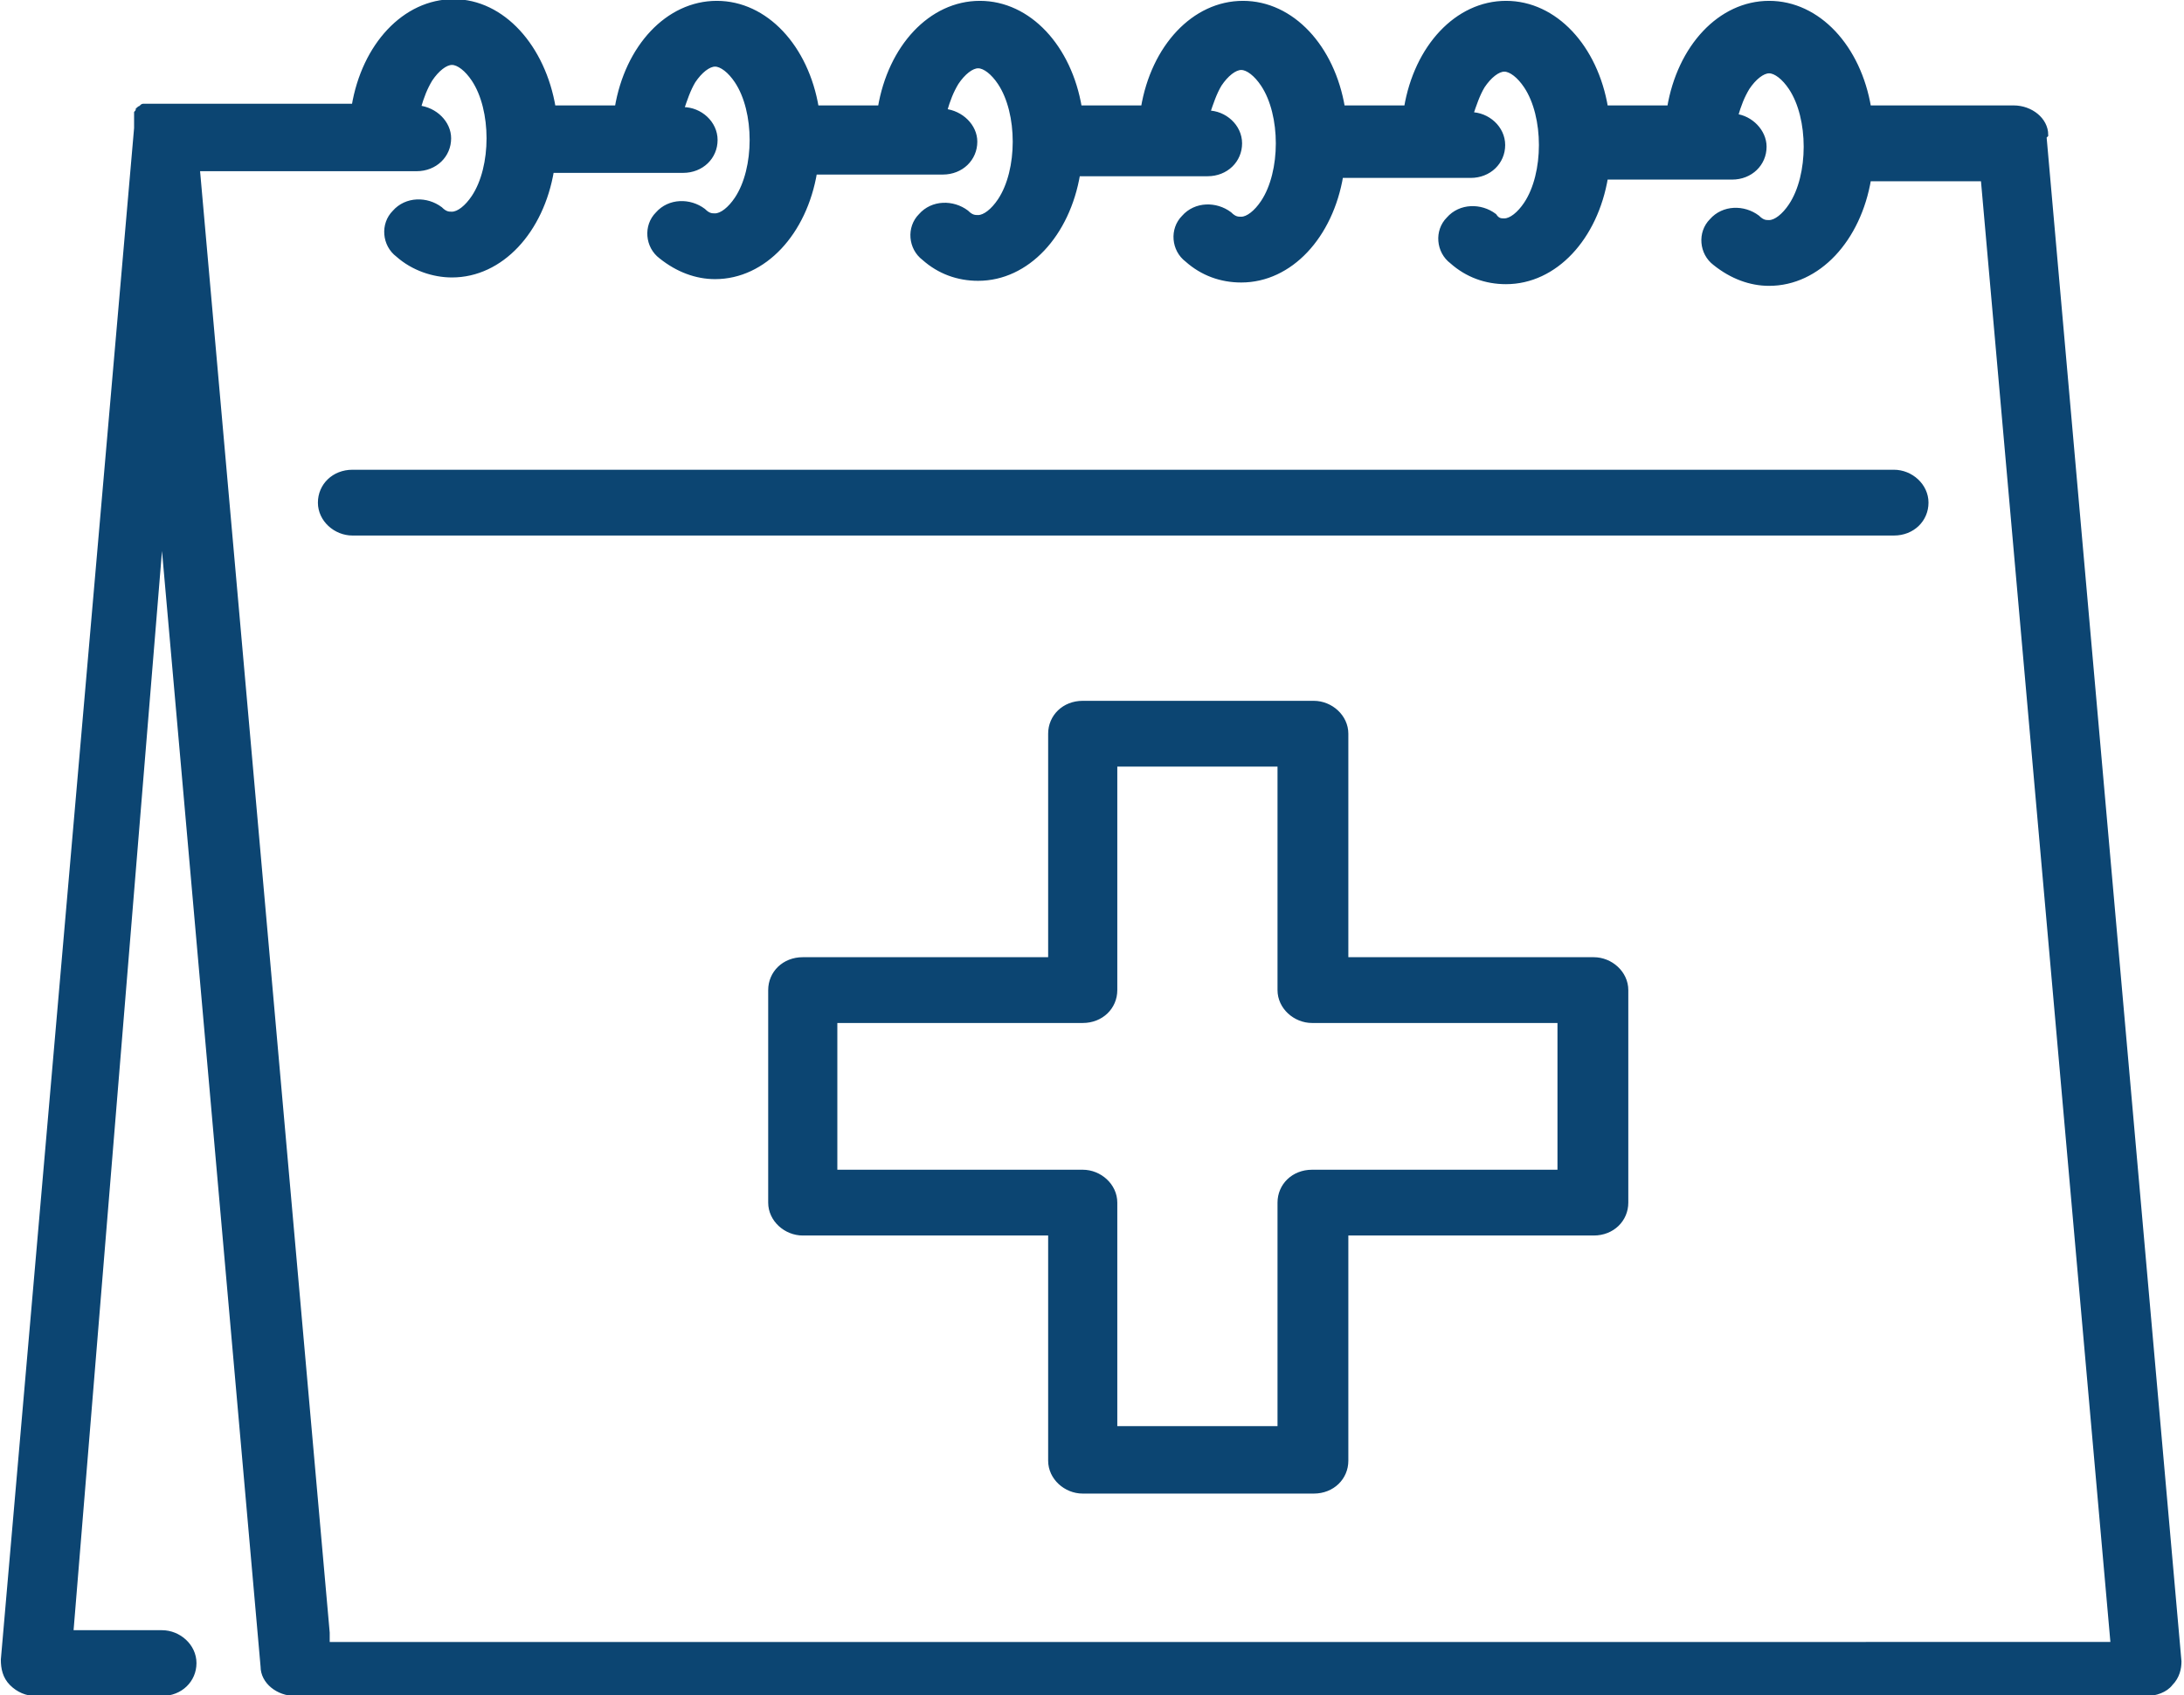 <svg xmlns="http://www.w3.org/2000/svg" id="Calque_2" data-name="Calque 2" viewBox="0 0 12.95 10.05"><defs><style>      .cls-1 {        fill: none;        stroke: #0c4572;        stroke-miterlimit: 10;        stroke-width: .03px;      }      .cls-2 {        fill: #0c4572;      }    </style></defs><g id="Calque_1-2" data-name="Calque 1"><g><path class="cls-2" d="M1.94,9.68L1.17,1h1.3c.11,0,.19-.08.19-.18,0-.09-.08-.17-.18-.18.02-.07.04-.12.07-.17.04-.06.09-.1.13-.1s.09.04.13.1c.06.09.09.22.09.35s-.03.26-.09.35c-.04.06-.09.1-.13.1-.02,0-.04,0-.07-.03-.08-.06-.2-.06-.27.02-.07.07-.06.19.02.25.09.08.21.12.32.12.29,0,.53-.26.59-.62h.78c.11,0,.19-.08.19-.18s-.09-.18-.19-.18h-.01c.02-.06.04-.12.07-.17.04-.06.09-.1.13-.1s.09.04.13.1c.06.09.09.22.09.35s-.03.26-.09.35c-.04.06-.09.1-.13.1-.02,0-.04,0-.07-.03-.08-.06-.2-.06-.27.02-.07.07-.06.19.02.25.1.08.21.12.32.12.29,0,.53-.26.59-.62h.76c.11,0,.19-.08.19-.18,0-.09-.08-.17-.18-.18.02-.07.04-.12.07-.17.04-.06.09-.1.13-.1s.09.04.13.1c.06.09.09.22.09.35s-.03.26-.09.35c-.04.06-.09.1-.13.1-.02,0-.04,0-.07-.03-.08-.06-.2-.06-.27.02-.07.07-.06.19.02.25.09.08.2.12.32.12.29,0,.53-.26.59-.62h.77c.11,0,.19-.08.19-.18s-.09-.18-.19-.18c.02-.06.04-.12.07-.17.04-.06.09-.1.13-.1s.09.04.13.1c.06.09.09.22.09.35s-.03.26-.09.35c-.04.06-.09.1-.13.1-.02,0-.04,0-.07-.03-.08-.06-.2-.06-.27.02-.07.07-.06.19.02.25.09.08.2.12.32.12.29,0,.53-.26.59-.62h.77c.11,0,.19-.08.19-.18s-.09-.18-.19-.18h0c.02-.06.04-.12.07-.17.04-.06.09-.1.13-.1s.09.04.13.1c.06.09.09.22.09.35s-.03.26-.09.35c-.04.06-.09.1-.13.1-.02,0-.04,0-.06-.03-.08-.06-.2-.06-.27.02-.07.07-.06.19.02.25.09.08.2.12.32.12.29,0,.53-.26.59-.62h.75c.11,0,.19-.08.19-.18,0-.09-.08-.17-.17-.18.02-.07.04-.12.07-.17.04-.06.09-.1.13-.1s.09.04.13.1c.06.09.09.22.09.35s-.03.26-.09.35c-.04.06-.09.1-.13.1-.02,0-.04,0-.07-.03-.08-.06-.2-.06-.27.02-.07.07-.06.19.02.25.1.08.21.12.32.12.29,0,.53-.26.59-.62h.68l.77,8.69H1.94ZM12.13.8c0-.09-.09-.16-.19-.16h-.86c-.06-.36-.3-.62-.59-.62s-.53.26-.59.62h-.38c-.06-.36-.3-.62-.59-.62s-.53.26-.59.62h-.38c-.06-.36-.3-.62-.59-.62s-.53.26-.59.62h-.38c-.06-.36-.3-.62-.59-.62s-.53.26-.59.62h-.38c-.06-.36-.3-.62-.59-.62s-.53.26-.59.62h-.38C3.22.28,2.98.01,2.69.01s-.53.26-.59.62H.96s0,0-.01,0c0,0-.01,0-.02,0,0,0-.01,0-.02,0,0,0-.01,0-.02,0,0,0-.01,0-.02,0,0,0-.01,0-.02,0,0,0-.01,0-.01.01,0,0-.01,0-.02.01,0,0,0,0,0,0,0,0,0,0,0,0,0,0,0,.01-.01.02,0,0,0,0,0,.01,0,0,0,.01,0,.02,0,0,0,.01,0,.02,0,0,0,.01,0,.02,0,0,0,.01,0,.02,0,0,0,0,0,0L.02,9.84c0,.05.01.1.05.14.04.04.09.06.14.06h.75c.11,0,.19-.08.19-.18s-.09-.18-.19-.18H.42L.96,3.09l.6,6.79c0,.09.09.16.19.16h10.98c.05,0,.11-.02.14-.06.04-.04.05-.09.05-.13l-.8-9.04Z"></path><path class="cls-1" d="M1.94,9.68L1.17,1h1.3c.11,0,.19-.08.19-.18,0-.09-.08-.17-.18-.18.02-.07.04-.12.07-.17.04-.06.09-.1.13-.1s.09.04.13.1c.06.09.09.22.09.35s-.03.26-.09.35c-.04.06-.09.1-.13.1-.02,0-.04,0-.07-.03-.08-.06-.2-.06-.27.02-.07.07-.06.19.02.25.09.08.21.12.32.12.29,0,.53-.26.59-.62h.78c.11,0,.19-.08.19-.18s-.09-.18-.19-.18h-.01c.02-.06.04-.12.07-.17.04-.06.09-.1.13-.1s.09.04.13.1c.06.09.09.22.09.35s-.03.26-.09.35c-.04.06-.09.1-.13.1-.02,0-.04,0-.07-.03-.08-.06-.2-.06-.27.02-.07.07-.06.19.02.25.1.08.21.12.32.12.29,0,.53-.26.59-.62h.76c.11,0,.19-.08.19-.18,0-.09-.08-.17-.18-.18.02-.07.04-.12.07-.17.04-.06.09-.1.13-.1s.09.04.13.1c.06.09.09.22.09.35s-.03.26-.09.35c-.04.06-.09.1-.13.1-.02,0-.04,0-.07-.03-.08-.06-.2-.06-.27.02-.07.07-.06.19.02.25.09.08.2.12.32.12.29,0,.53-.26.59-.62h.77c.11,0,.19-.08.19-.18s-.09-.18-.19-.18c.02-.06.04-.12.07-.17.04-.06.09-.1.13-.1s.09.04.13.1c.06.09.09.22.09.35s-.03.26-.09.35c-.04.06-.09.1-.13.1-.02,0-.04,0-.07-.03-.08-.06-.2-.06-.27.02-.07.07-.06.19.02.25.09.08.2.12.32.12.29,0,.53-.26.59-.62h.77c.11,0,.19-.08.19-.18s-.09-.18-.19-.18h0c.02-.06.04-.12.07-.17.04-.06.09-.1.13-.1s.09.04.13.1c.06.09.09.22.09.35s-.03.26-.09.35c-.04.06-.09.1-.13.1-.02,0-.04,0-.06-.03-.08-.06-.2-.06-.27.02-.07.07-.06.19.02.25.09.08.2.12.32.12.29,0,.53-.26.59-.62h.75c.11,0,.19-.08.19-.18,0-.09-.08-.17-.17-.18.02-.07.04-.12.07-.17.04-.06.09-.1.13-.1s.09.04.13.1c.06.09.09.22.09.35s-.03.26-.09.35c-.04.06-.09.1-.13.1-.02,0-.04,0-.07-.03-.08-.06-.2-.06-.27.02-.07.07-.06.19.02.25.1.08.21.12.32.12.29,0,.53-.26.59-.62h.68l.77,8.69H1.94ZM12.13.8c0-.09-.09-.16-.19-.16h-.86c-.06-.36-.3-.62-.59-.62s-.53.26-.59.62h-.38c-.06-.36-.3-.62-.59-.62s-.53.26-.59.62h-.38c-.06-.36-.3-.62-.59-.62s-.53.26-.59.62h-.38c-.06-.36-.3-.62-.59-.62s-.53.26-.59.62h-.38c-.06-.36-.3-.62-.59-.62s-.53.26-.59.62h-.38C3.22.28,2.98.01,2.69.01s-.53.26-.59.62H.96s0,0-.01,0c0,0-.01,0-.02,0,0,0-.01,0-.02,0,0,0-.01,0-.02,0,0,0-.01,0-.02,0,0,0-.01,0-.02,0,0,0-.01,0-.01.01,0,0-.01,0-.02.01,0,0,0,0,0,0,0,0,0,0,0,0,0,0,0,.01-.01.02,0,0,0,0,0,.01,0,0,0,.01,0,.02,0,0,0,.01,0,.02,0,0,0,.01,0,.02,0,0,0,.01,0,.02,0,0,0,0,0,0L.02,9.84c0,.05.01.1.05.14.04.04.09.06.14.06h.75c.11,0,.19-.08.19-.18s-.09-.18-.19-.18H.42L.96,3.09l.6,6.79c0,.09.09.16.19.16h10.98c.05,0,.11-.02.14-.06.04-.04.05-.09.05-.13l-.8-9.04Z"></path><path class="cls-2" d="M11.23,2.8H2.09c-.11,0-.19.08-.19.18s.09.18.19.18h9.14c.11,0,.19-.08.19-.18s-.09-.18-.19-.18"></path><path class="cls-1" d="M11.23,2.8H2.09c-.11,0-.19.08-.19.18s.09.18.19.18h9.14c.11,0,.19-.08.19-.18s-.09-.18-.19-.18Z"></path><path class="cls-2" d="M9.25,6.95h-1.47c-.11,0-.19.08-.19.18v1.34h-.98v-1.34c0-.1-.09-.18-.19-.18h-1.47v-.9h1.47c.11,0,.19-.08.19-.18v-1.34h.98v1.34c0,.1.09.18.19.18h1.47v.9ZM9.45,5.69h-1.47v-1.34c0-.1-.09-.18-.19-.18h-1.37c-.11,0-.19.08-.19.18v1.34h-1.47c-.11,0-.19.08-.19.18v1.26c0,.1.09.18.19.18h1.47v1.35c0,.1.09.18.19.18h1.37c.11,0,.19-.08.19-.18v-1.35h1.47c.11,0,.19-.08.19-.18v-1.26c0-.1-.09-.18-.19-.18"></path><path class="cls-1" d="M9.25,6.95h-1.47c-.11,0-.19.08-.19.18v1.34h-.98v-1.34c0-.1-.09-.18-.19-.18h-1.47v-.9h1.47c.11,0,.19-.08.19-.18v-1.34h.98v1.34c0,.1.09.18.19.18h1.47v.9ZM9.45,5.69h-1.47v-1.34c0-.1-.09-.18-.19-.18h-1.37c-.11,0-.19.08-.19.18v1.34h-1.47c-.11,0-.19.08-.19.18v1.26c0,.1.09.18.19.18h1.47v1.35c0,.1.09.18.19.18h1.37c.11,0,.19-.08.19-.18v-1.35h1.47c.11,0,.19-.08.19-.18v-1.26c0-.1-.09-.18-.19-.18Z"></path></g></g></svg>